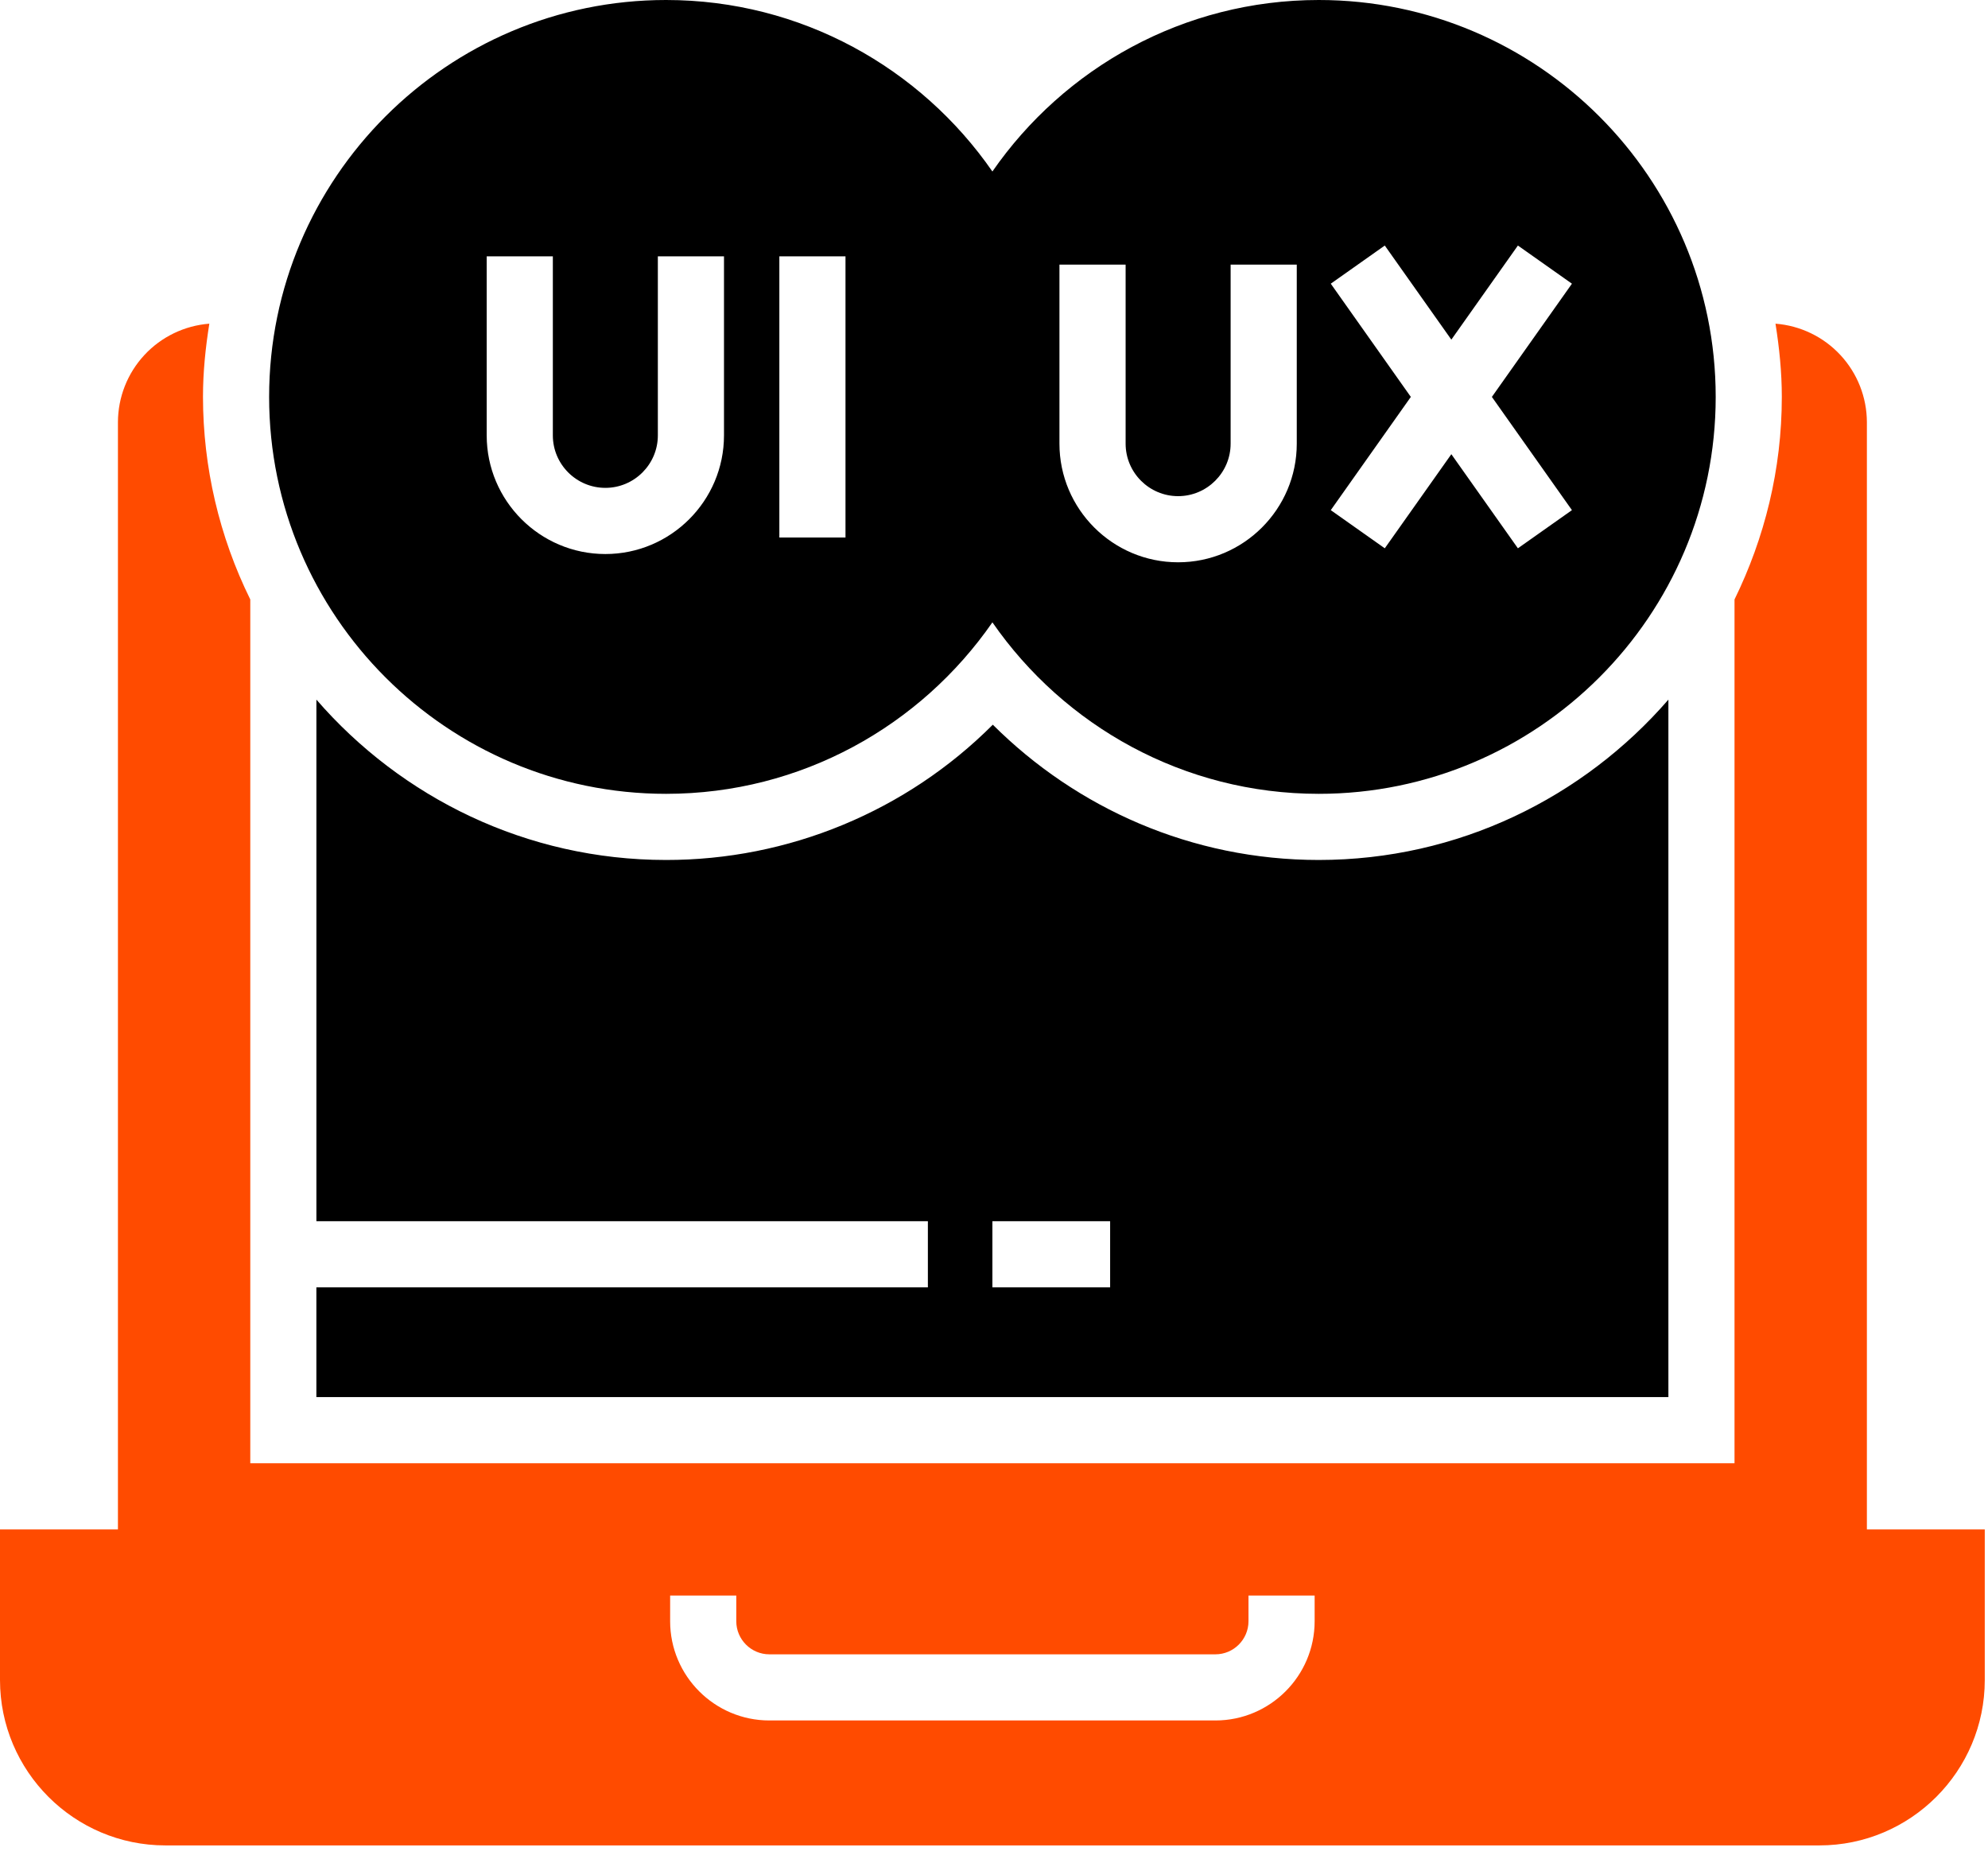 <svg width="77" height="72" viewBox="0 0 77 72" fill="none" xmlns="http://www.w3.org/2000/svg">
<path d="M12.254 49.867V54.117H64.621V27.101C61.328 30.897 56.485 33.312 51.078 33.312C46.149 33.312 41.694 31.302 38.454 28.072C36.793 29.735 34.819 31.053 32.648 31.952C30.476 32.852 28.148 33.314 25.798 33.312C20.391 33.312 15.545 30.897 12.255 27.101V47.305H35.939V49.867H12.254ZM38.438 47.305H42.998V49.867H38.438V47.305Z" fill="black"/>
<path d="M72.309 59.242V16.351C72.306 15.387 71.94 14.46 71.284 13.753C70.628 13.046 69.73 12.613 68.769 12.538C68.916 13.465 69.014 14.408 69.014 15.375C69.014 18.191 68.344 20.846 67.182 23.221V56.68H9.694V23.221C8.491 20.78 7.865 18.096 7.862 15.375C7.862 14.408 7.96 13.466 8.108 12.538C7.146 12.613 6.248 13.046 5.592 13.753C4.936 14.46 4.571 15.387 4.568 16.351V59.242H0V65.077C0 68.61 2.874 71.484 6.406 71.484H70.469C74.001 71.484 76.875 68.61 76.875 65.077V59.242H72.309ZM50.919 62.8C50.919 64.92 49.195 66.644 47.076 66.644H29.799C27.68 66.644 25.956 64.92 25.956 62.8V61.805H28.518V62.8C28.518 63.505 29.092 64.082 29.799 64.082H47.076C47.783 64.082 48.357 63.505 48.357 62.8V61.805H50.919V62.8Z" fill="#FF4B00"/>
<path d="M25.799 30.75C31.034 30.75 35.661 28.116 38.438 24.107C41.216 28.116 45.843 30.75 51.078 30.75C59.556 30.75 66.453 23.853 66.453 15.375C66.453 6.897 59.556 0 51.078 0C45.843 0 41.216 2.634 38.438 6.643C35.661 2.634 31.034 0 25.799 0C17.321 0 10.424 6.897 10.424 15.375C10.424 23.853 17.321 30.75 25.799 30.75ZM51.544 10.989L53.636 9.511L56.214 13.156L58.792 9.511L60.885 10.989L57.784 15.375L60.885 19.761L58.792 21.239L56.214 17.594L53.636 21.239L51.544 19.761L54.645 15.375L51.544 10.989ZM41.035 10.25H43.598V17.185C43.598 18.306 44.51 19.219 45.631 19.219C46.752 19.219 47.665 18.306 47.665 17.185V10.25H50.227V17.185C50.227 19.72 48.164 21.781 45.631 21.781C43.098 21.781 41.035 19.72 41.035 17.185V10.25ZM30.186 9.93H32.748V20.82H30.186V9.93ZM18.851 9.93H21.413V16.865C21.413 17.986 22.325 18.898 23.447 18.898C24.567 18.898 25.48 17.986 25.48 16.865V9.93H28.042V16.865C28.042 19.399 25.98 21.461 23.447 21.461C20.913 21.461 18.851 19.399 18.851 16.865V9.93Z" fill="black"/>
</svg>
